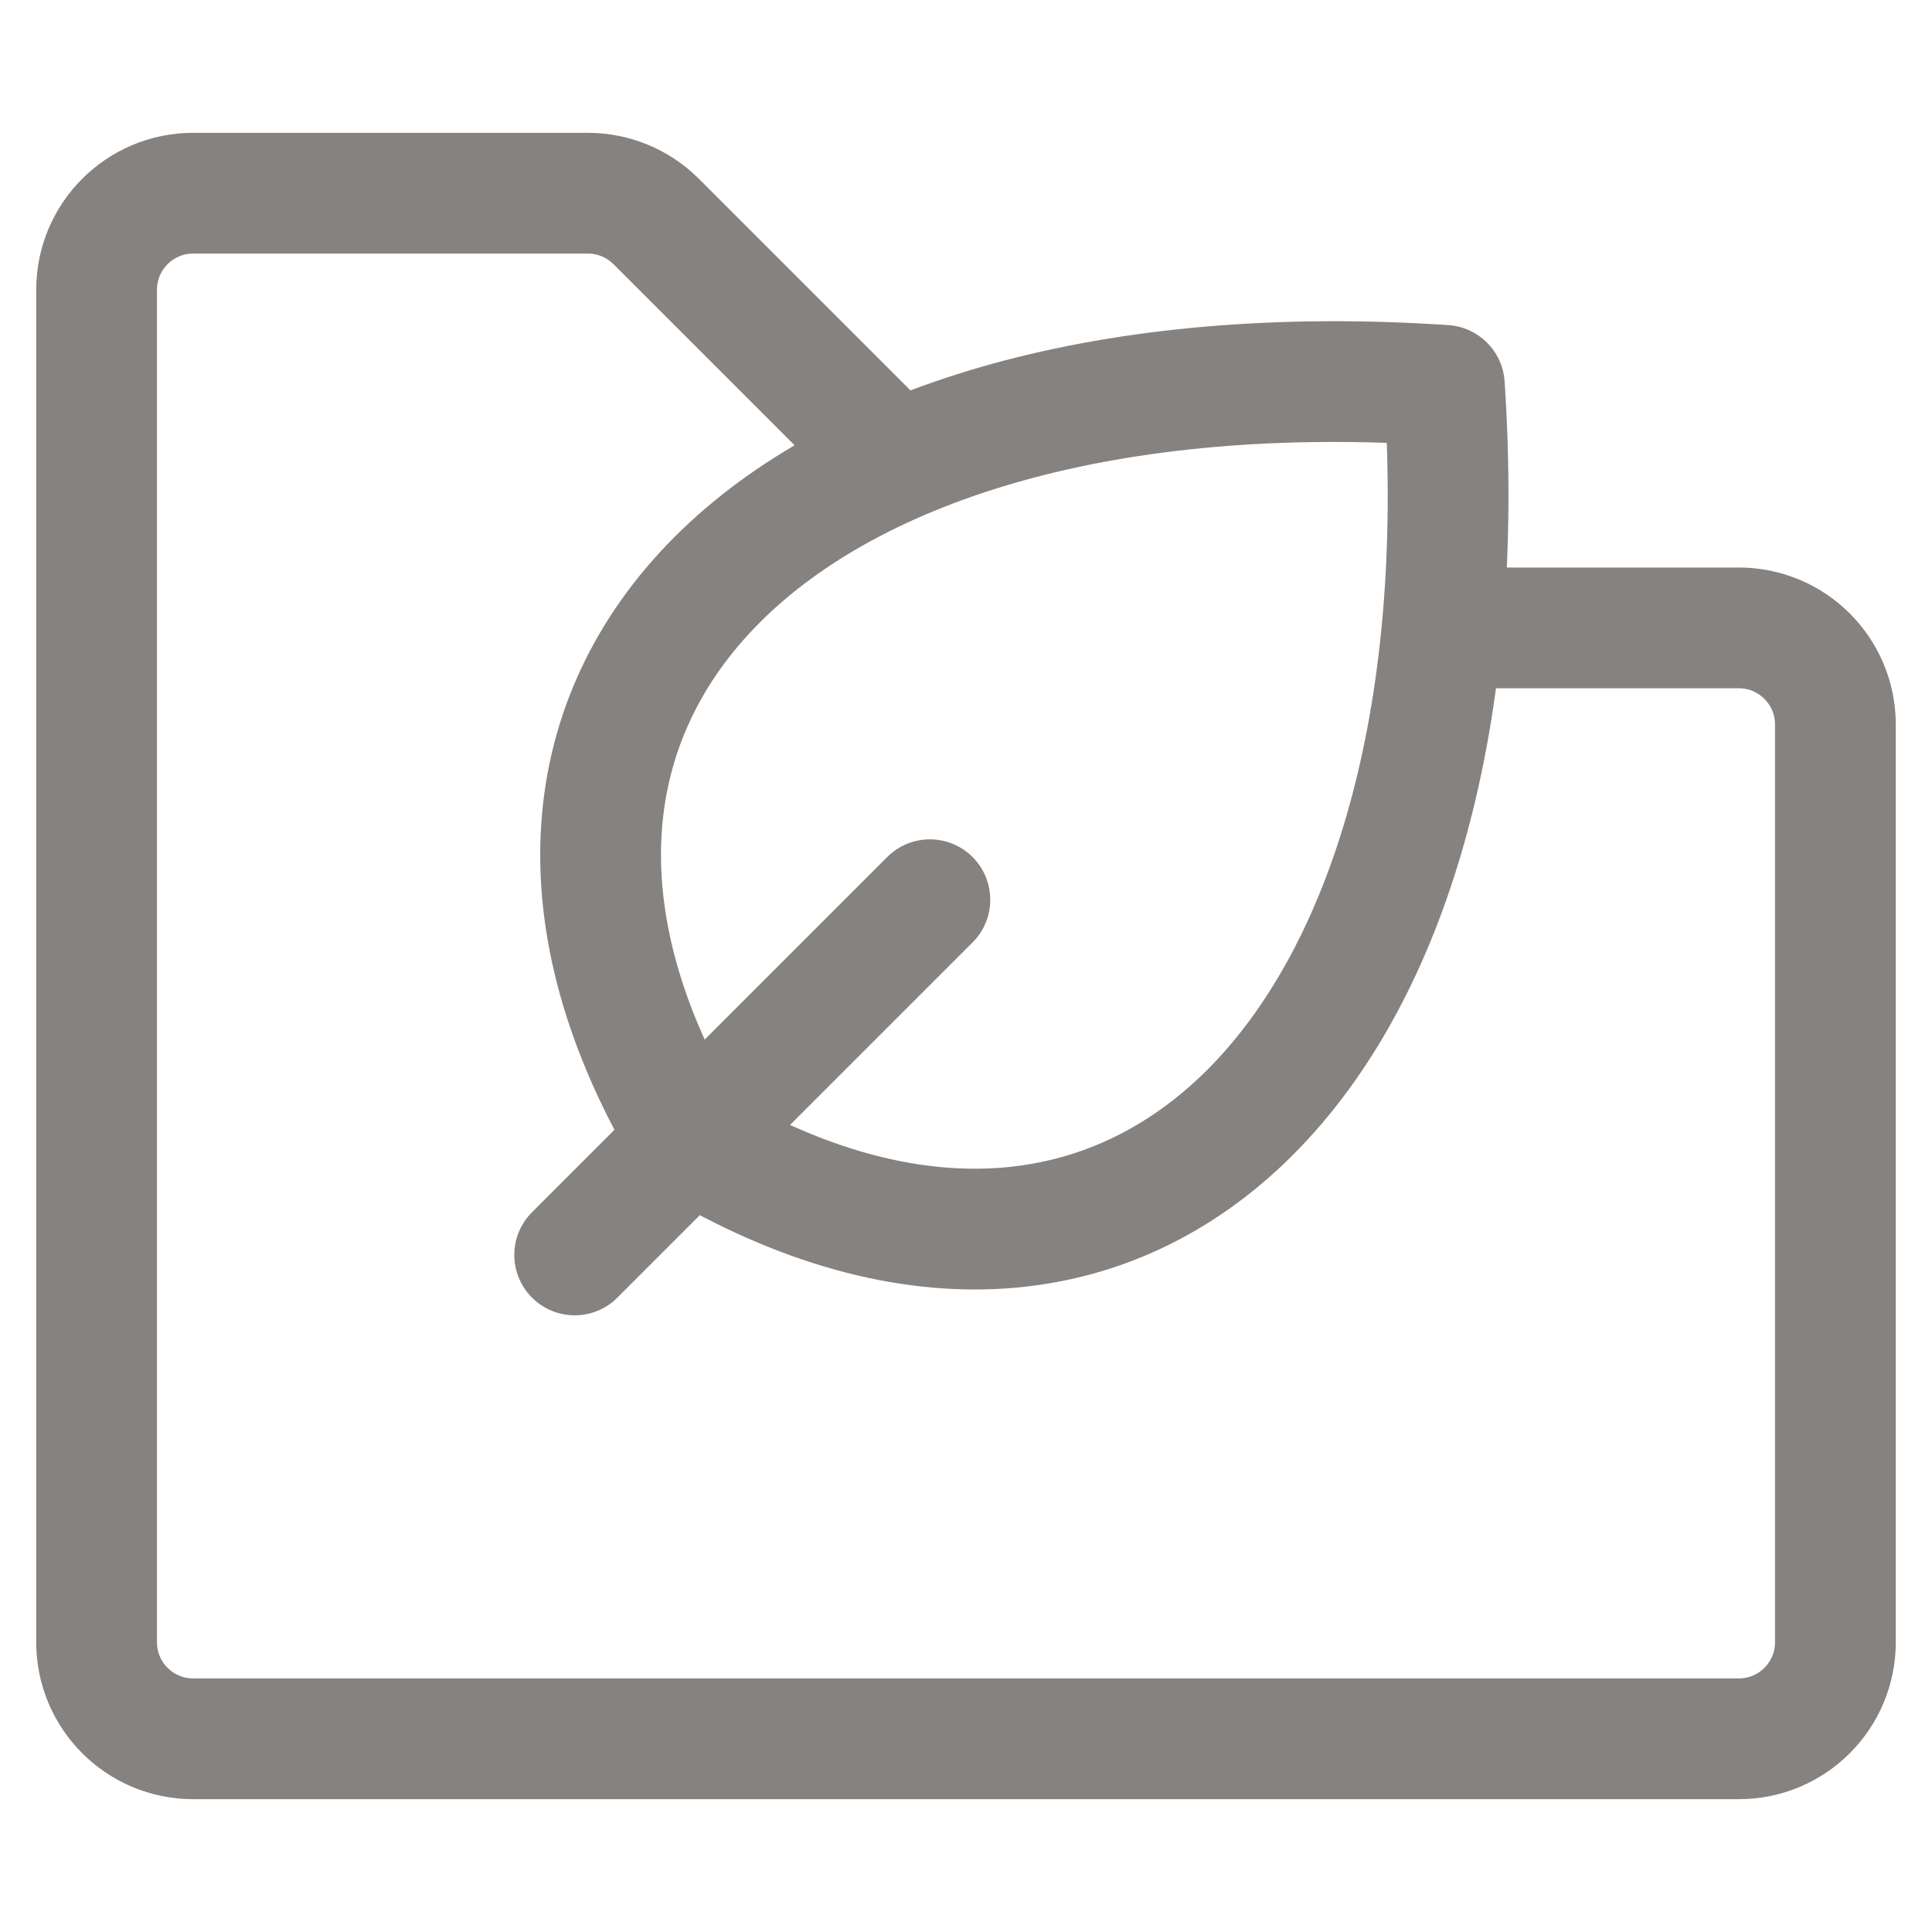 <svg width="40" height="40" viewBox="0 0 40 40" fill="none" xmlns="http://www.w3.org/2000/svg">
<g id="size=40">
<path id="Vector 19" d="M31 13H36C37.105 13 38 13.895 38 15V34C38 35.105 37.105 36 36 36H4C2.895 36 2 35.105 2 34V6C2 4.895 2.895 4 4 4H12.172C12.702 4 13.211 4.211 13.586 4.586L18 9" stroke="#85827F" stroke-width="2.5" stroke-linecap="round"/>
<path id="Vector" d="M29.903 7.978L31.151 7.895C31.109 7.27 30.611 6.773 29.986 6.731L29.903 7.978ZM14.276 23.605L13.204 24.248C13.31 24.424 13.457 24.572 13.633 24.677L14.276 23.605ZM11.015 25.098C10.526 25.587 10.526 26.378 11.015 26.866C11.503 27.354 12.294 27.354 12.782 26.866L11.015 25.098ZM20.136 19.512C20.624 19.024 20.624 18.233 20.136 17.744C19.648 17.256 18.857 17.256 18.369 17.744L20.136 19.512ZM28.656 8.061C29.104 14.775 27.511 19.633 24.998 22.147C23.76 23.384 22.288 24.074 20.643 24.182C18.985 24.291 17.052 23.813 14.919 22.533L13.633 24.677C16.096 26.155 18.53 26.826 20.807 26.677C23.099 26.526 25.13 25.55 26.765 23.915C29.997 20.683 31.622 14.97 31.151 7.895L28.656 8.061ZM15.348 22.962C14.068 20.829 13.591 18.896 13.7 17.238C13.807 15.594 14.497 14.121 15.735 12.884C18.248 10.37 23.107 8.778 29.82 9.225L29.986 6.731C22.912 6.259 17.198 7.884 13.967 11.116C12.332 12.751 11.355 14.783 11.205 17.074C11.055 19.351 11.726 21.785 13.204 24.248L15.348 22.962ZM12.782 26.866L20.136 19.512L18.369 17.744L11.015 25.098L12.782 26.866Z" fill="#85827F"/>
</g>
</svg>
